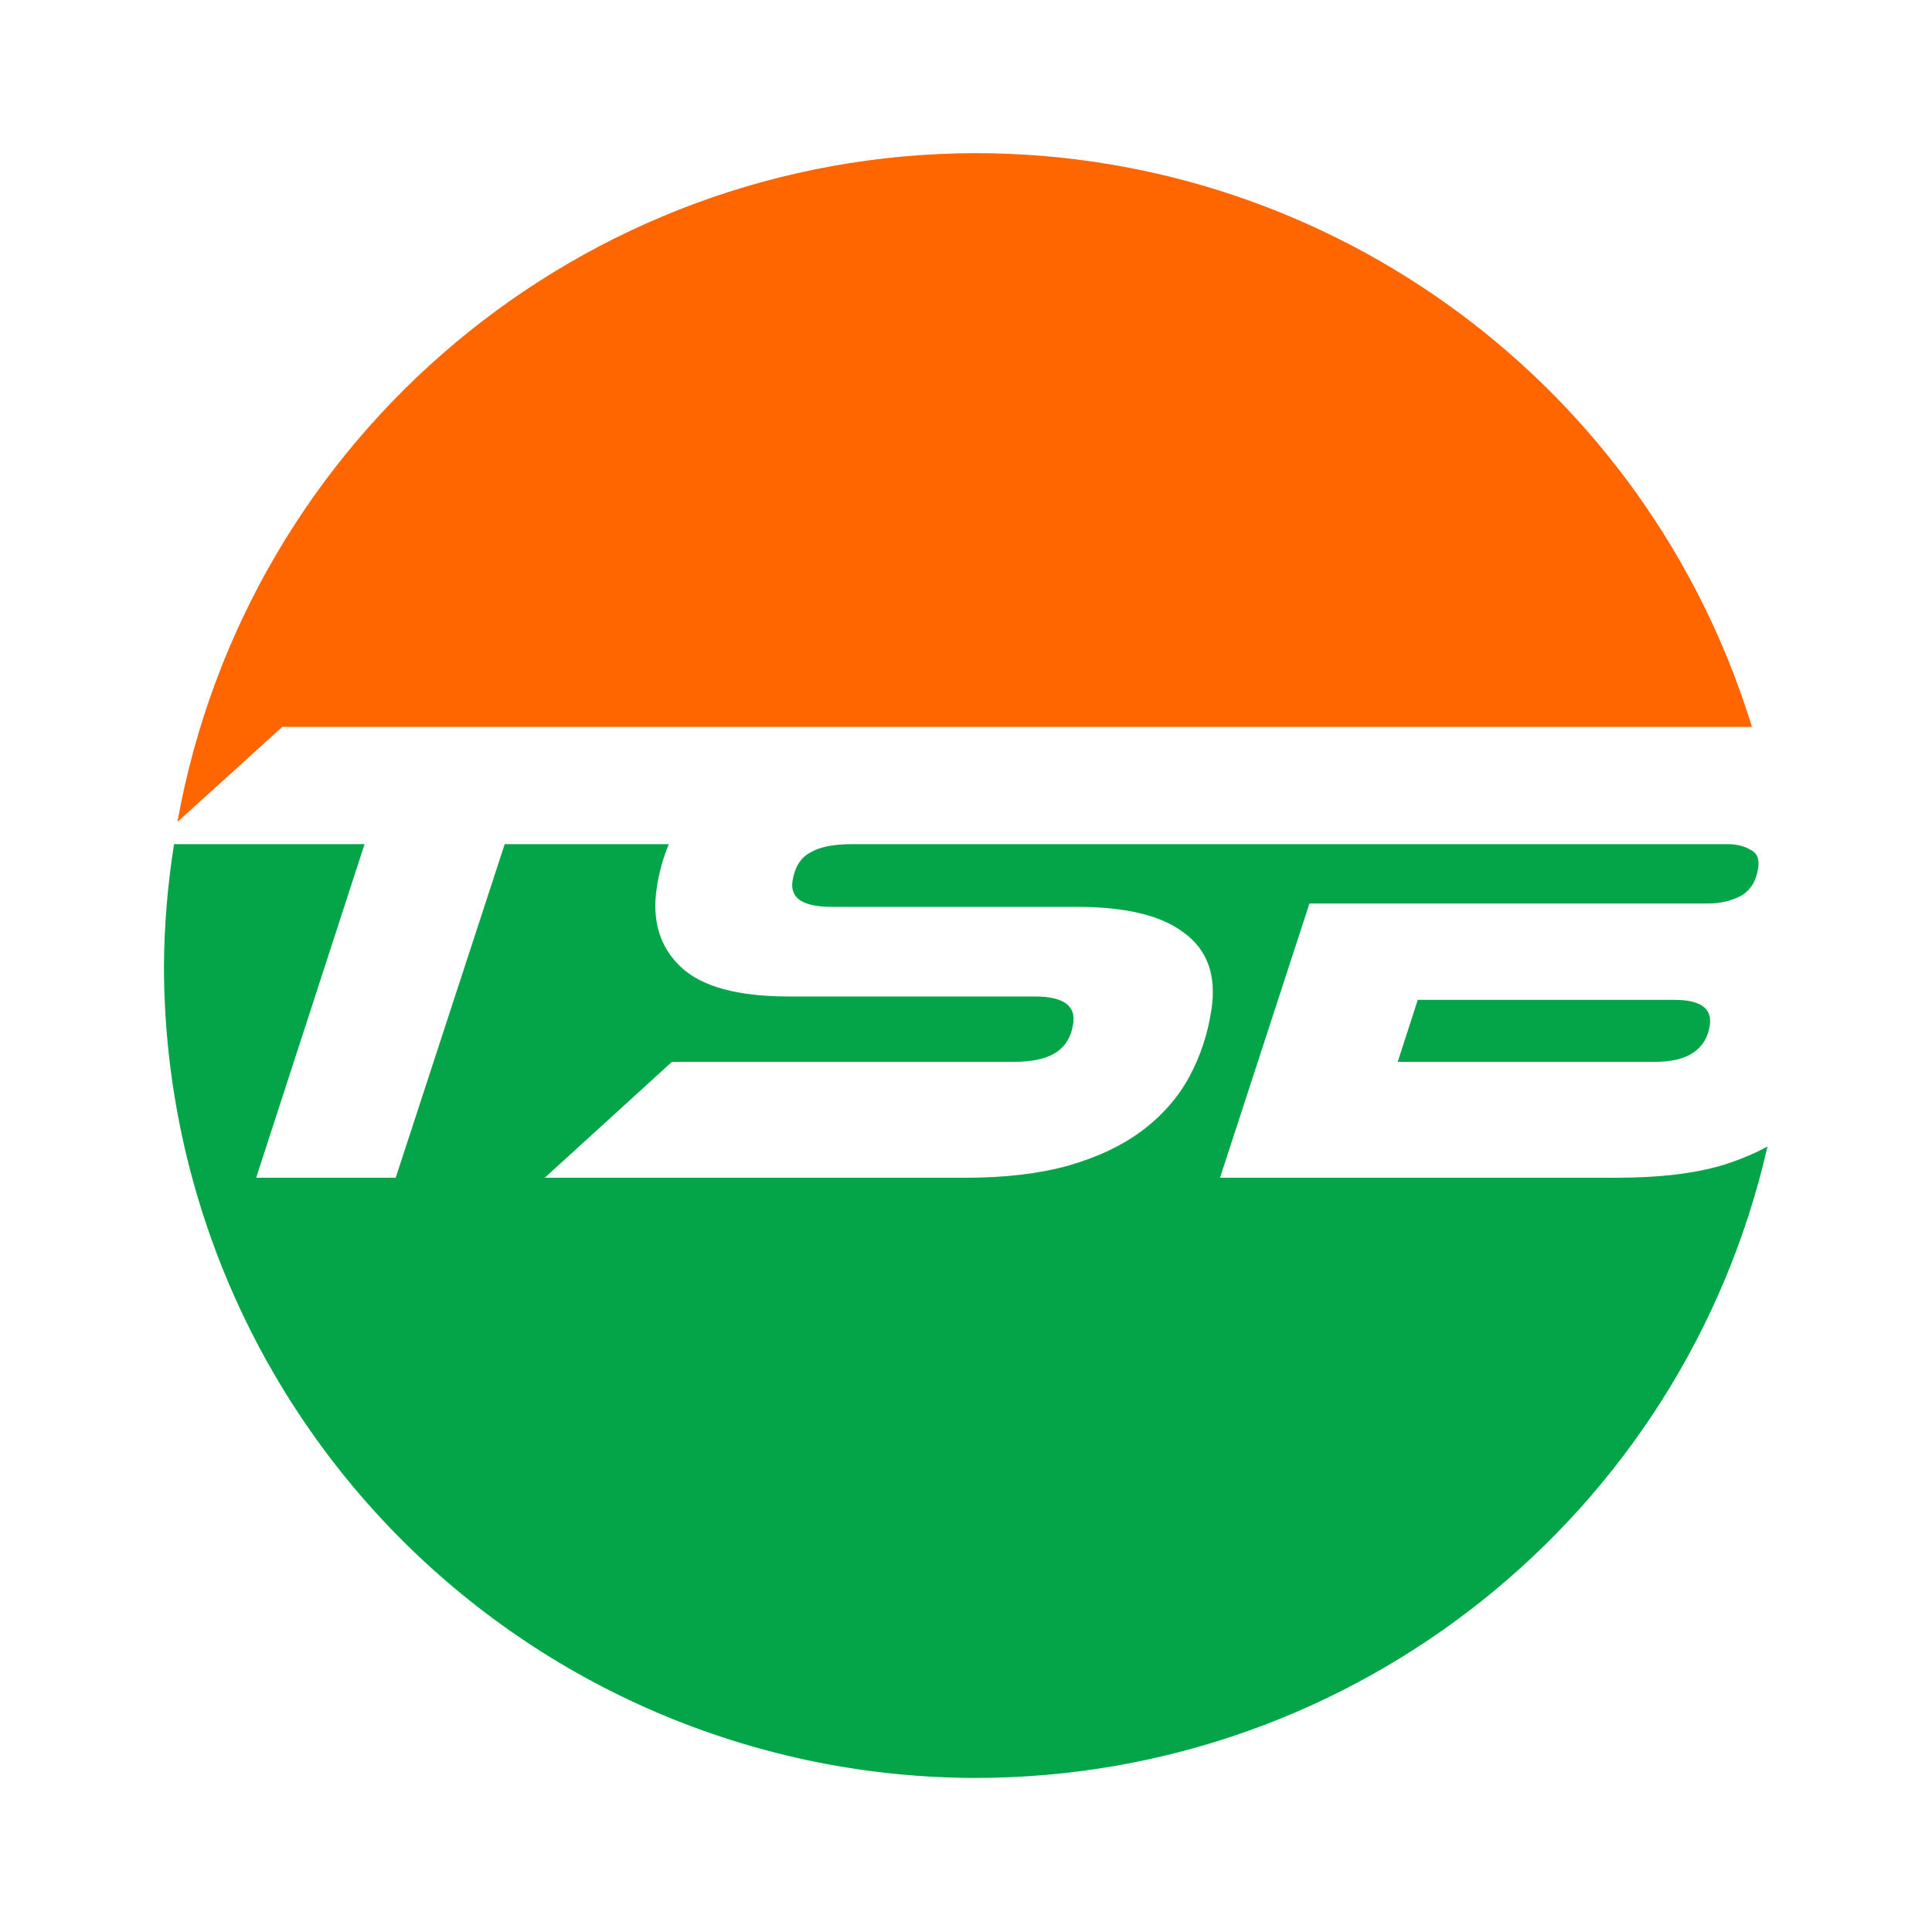 <svg xmlns="http://www.w3.org/2000/svg" version="1.1" xmlns:xlink="http://www.w3.org/1999/xlink" xmlns:svgjs="http://svgjs.dev/svgjs" width="512" height="512"><rect width="100%" height="100%" fill="#333333" stroke="none"/><svg version="1.1" id="SvgjsSvg1021" width="512" height="512" viewBox="0 0 512 512" sodipodi:docname="favicon-tsb.svg" inkscape:version="1.3.2 (091e20e, 2023-11-25, custom)" inkscape:export-filename="logo-tsb.png" inkscape:export-xdpi="96" inkscape:export-ydpi="96" xml:space="preserve" xmlns:inkscape="http://www.inkscape.org/namespaces/inkscape" xmlns:sodipodi="http://sodipodi.sourceforge.net/DTD/sodipodi-0.dtd" xmlns="http://www.w3.org/2000/svg" xmlns:svg="http://www.w3.org/2000/svg"><defs id="SvgjsDefs1020"><style type="text/css" id="SvgjsStyle1019">
   
    .str0 {stroke:#FEFEFE;stroke-width:3;stroke-miterlimit:22.926}
    .fil0 {fill:#A8CF45}
    .fil1 {fill:#2A55A3}
    .fil3 {fill:#373435;fill-rule:nonzero}
    .fil4 {fill:#373435;fill-rule:nonzero}
    .fil2 {fill:#BC2E31;fill-rule:nonzero}
   
  </style></defs><sodipodi:namedview id="SvgjsSodipodi:namedview1018" pagecolor="#ffffff" bordercolor="#000000" borderopacity="0.25" inkscape:showpageshadow="2" inkscape:pageopacity="0.0" inkscape:pagecheckerboard="0" inkscape:deskcolor="#d1d1d1" inkscape:zoom="0.80151577" inkscape:cx="325.63302" inkscape:cy="275.10376" inkscape:window-width="1920" inkscape:window-height="991" inkscape:window-x="-9" inkscape:window-y="-9" inkscape:window-maximized="1" inkscape:current-layer="g1"></sodipodi:namedview><g inkscape:groupmode="layer" inkscape:label="Image" id="SvgjsG1017"><rect style="fill:#ffffff;fill-opacity:1;stroke-width:1.093" id="SvgjsRect1016" width="512" height="512" x="0" y="0"></rect><g id="SvgjsG1015" transform="matrix(3.454,0,0,3.454,-469.736,-916.561)"><path id="SvgjsPath1014" d="M 270.419,321.133 H 157.657 l -8.047,7.295 c 5.334,-29.683 31.143,-51.286 61.294,-51.315 27.346,0.029 51.481,17.879 59.513,44.02 z" style="fill:#ff6600;fill-opacity:1;fill-rule:nonzero;stroke:none;stroke-width:0.488"></path><path id="SvgjsPath1013" d="m 163.967,330.131 -8.315,25.594 h 10.706 l 8.364,-25.594 h 12.59 c -0.439,1.059 -0.751,2.176 -0.927,3.362 -0.376,2.513 0.239,4.533 1.84,6.051 1.601,1.518 4.362,2.274 8.296,2.274 h 18.875 c 2.171,0 3.152,0.688 2.947,2.069 -0.146,1 -0.586,1.742 -1.313,2.22 -0.727,0.483 -1.815,0.727 -3.26,0.727 h -26.219 l -9.755,8.891 h 32.216 c 3.064,0.006 5.714,-0.307 7.944,-0.927 2.269,-0.654 4.162,-1.552 5.675,-2.689 1.557,-1.176 2.762,-2.552 3.621,-4.138 0.854,-1.586 1.42,-3.308 1.698,-5.173 0.386,-2.581 -0.307,-4.533 -2.074,-5.841 -1.732,-1.347 -4.475,-2.015 -8.237,-2.015 h -18.821 c -2.206,0 -3.211,-0.659 -3.016,-1.967 0.156,-1.035 0.59,-1.762 1.308,-2.171 0.722,-0.449 1.805,-0.673 3.255,-0.673 h 67.165 c 0.693,0 1.274,0.137 1.747,0.415 0.517,0.239 0.727,0.703 0.62,1.396 -0.151,1.035 -0.605,1.757 -1.357,2.171 -0.747,0.381 -1.566,0.571 -2.464,0.571 h -30.611 l -6.861,21.041 h 30.406 c 3.308,0 6.046,-0.327 8.213,-0.981 1.274,-0.405 2.406,-0.878 3.387,-1.415 -6.471,28.322 -31.655,48.417 -60.704,48.446 -16.533,0 -32.382,-6.568 -44.074,-18.255 -11.687,-11.692 -18.255,-27.546 -18.255,-44.074 0.024,-3.123 0.283,-6.236 0.776,-9.315 z m 100.508,11.946 c 2.001,0 2.903,0.654 2.708,1.967 -0.137,0.893 -0.547,1.581 -1.239,2.064 -0.693,0.483 -1.693,0.727 -3.006,0.727 h -19.7 l 1.537,-4.758 z" style="fill:#04a548;fill-opacity:1;fill-rule:evenodd;stroke:none;stroke-width:0.488"></path></g></g></svg><style>@media (prefers-color-scheme: light) { :root { filter: none; } }
@media (prefers-color-scheme: dark) { :root { filter: none; } }
</style></svg>